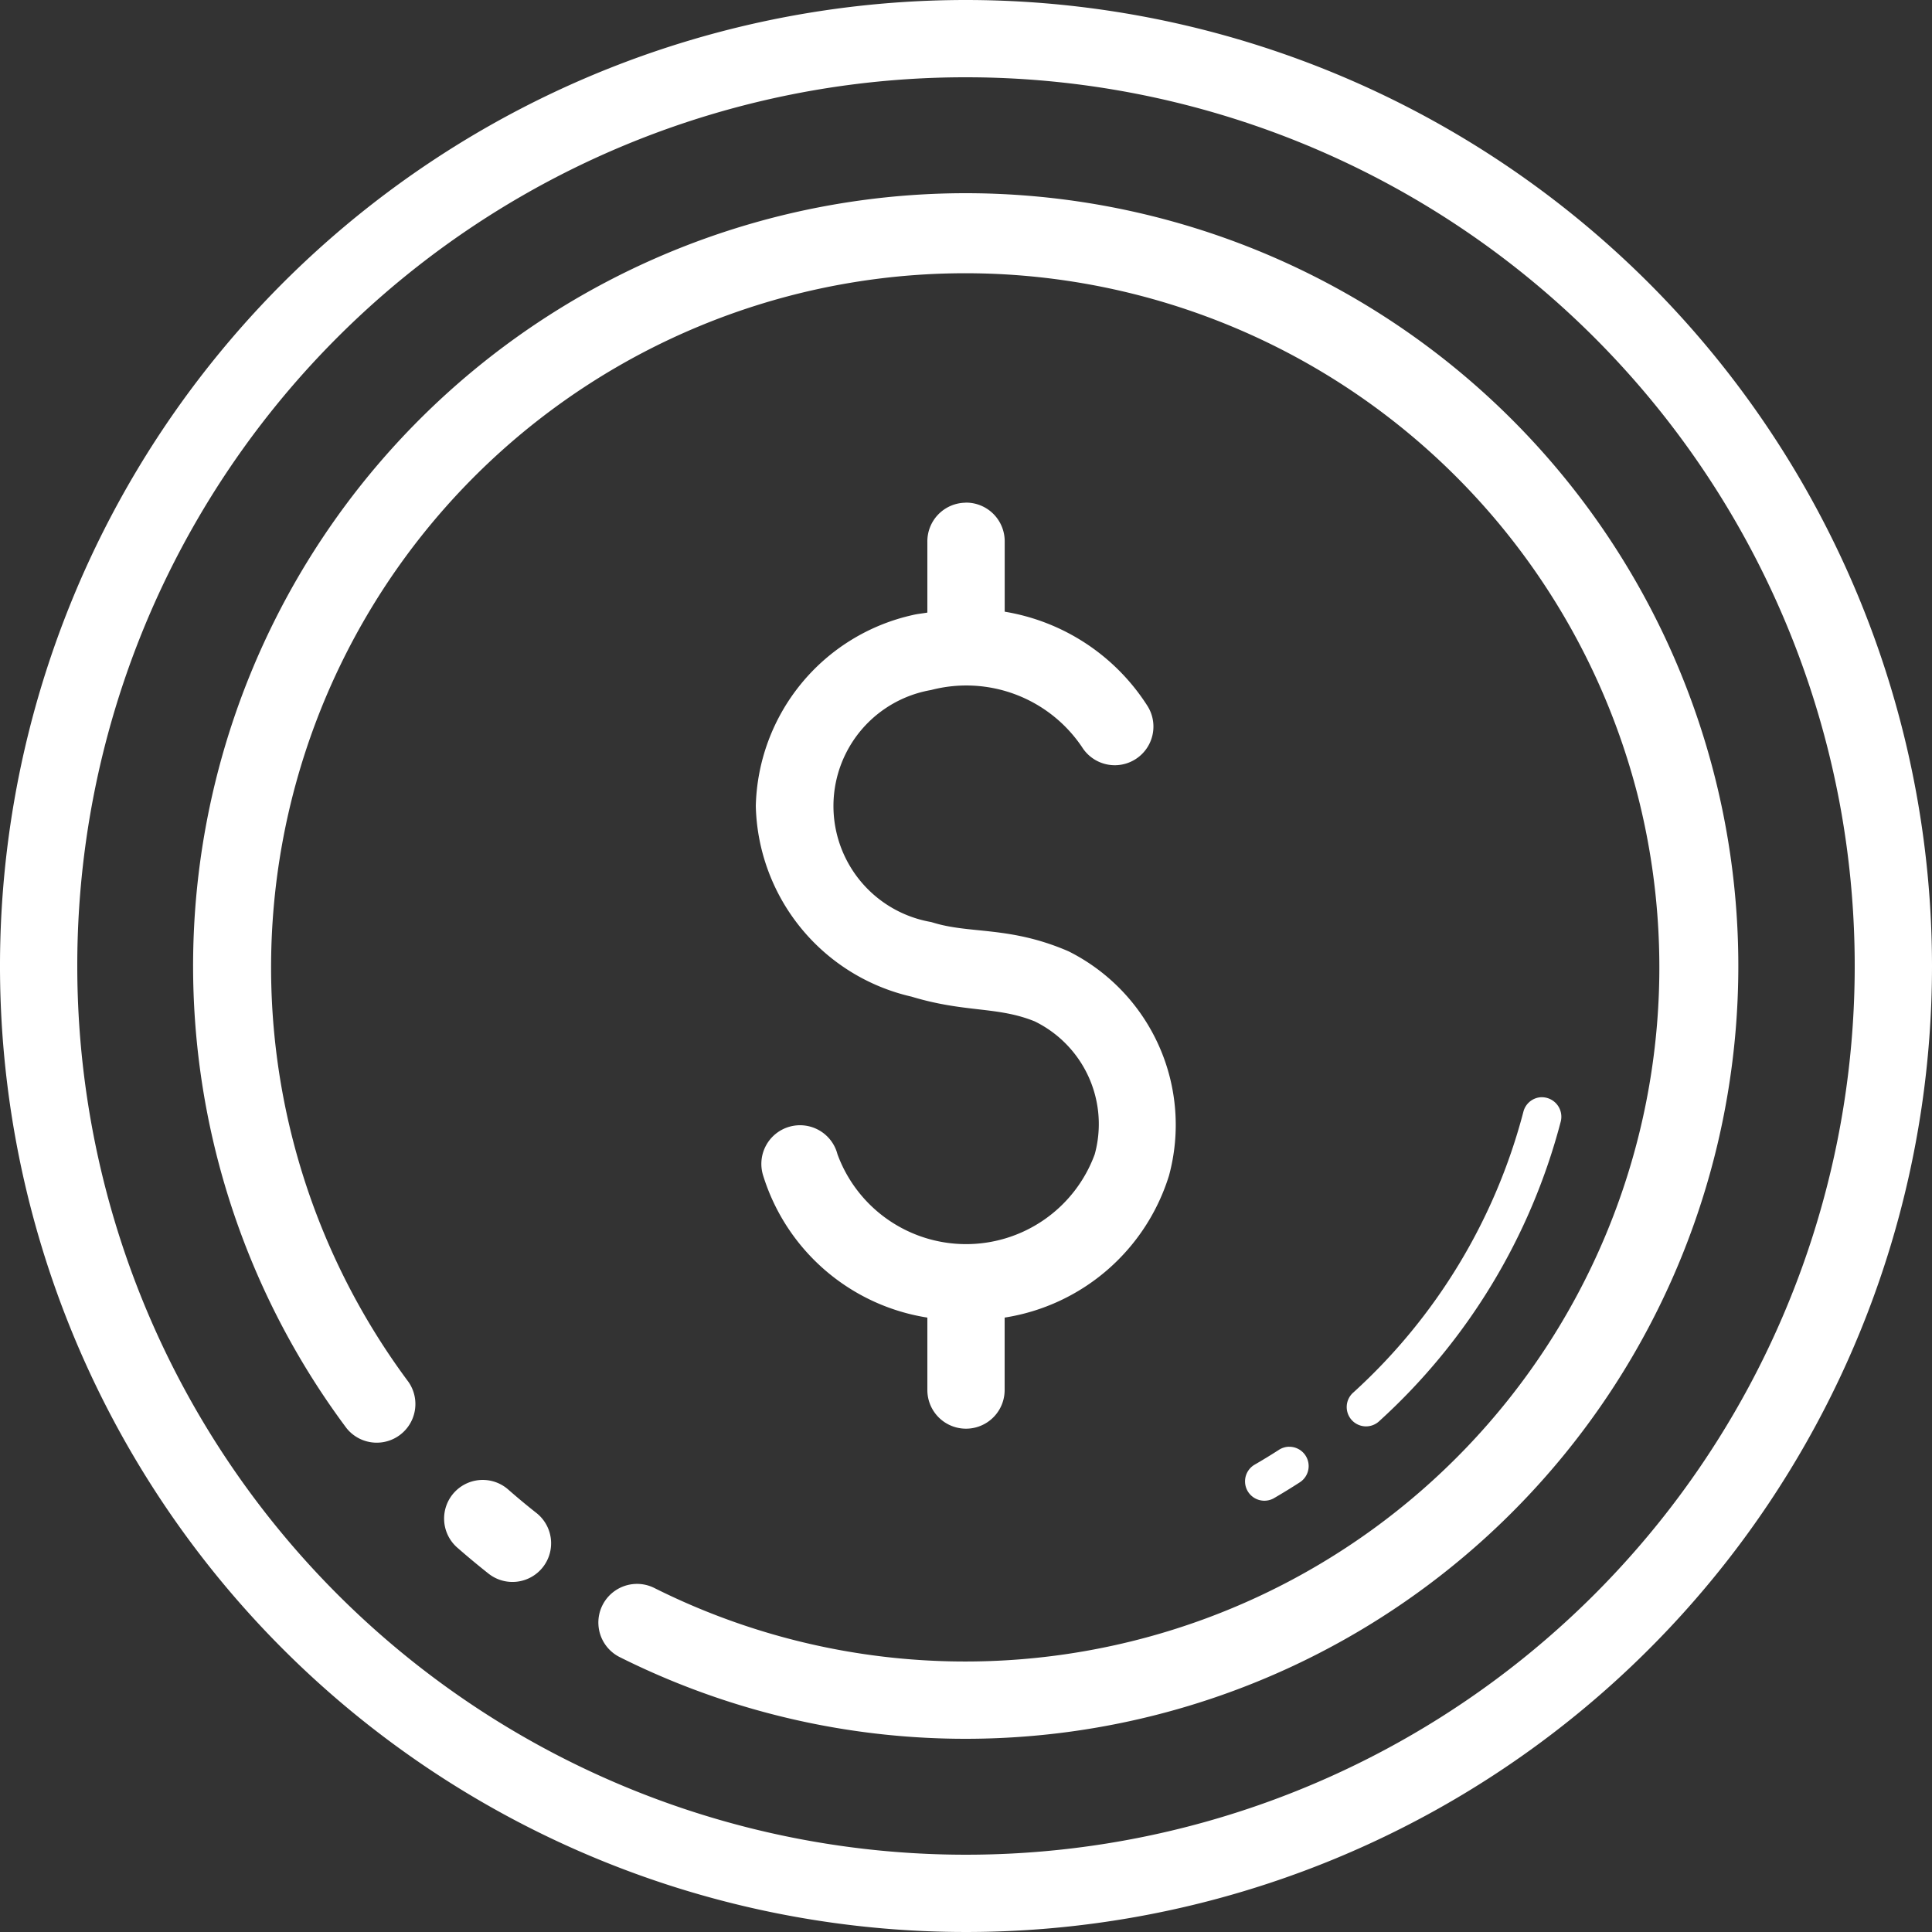 <svg xmlns="http://www.w3.org/2000/svg" width="64" height="64"><rect width="100%" height="100%" fill="#333333" stroke="none"/><defs><clipPath id="a"><path fill="#fff" d="M0 0h64v64H0z"/></clipPath></defs><g clip-path="url(#a)"><path fill="#fff" d="M32 0a32 32 0 1 0 32 32A32.02 32.02 0 0 0 32 0m0 2.56A29.44 29.44 0 1 1 2.56 32 29.42 29.42 0 0 1 32 2.56m0 3.84a25.6 25.6 0 0 0-20.523 40.907 1.281 1.281 0 0 0 2.052-1.532 22.994 22.994 0 1 1 8.148 6.83 1.28 1.28 0 1 0-1.15 2.288A25.6 25.6 0 1 0 32 6.4m-.02 10.253a1.28 1.28 0 0 0-1.26 1.3v2.34c-.165.029-.33.042-.495.083a6.645 6.645 0 0 0-5.188 6.324 6.64 6.64 0 0 0 5.158 6.315c1.779.539 2.843.316 4.083.82a3.786 3.786 0 0 1 1.987 4.4 4.538 4.538 0 0 1-8.523 0 1.281 1.281 0 1 0-2.46.712 6.8 6.8 0 0 0 5.438 4.7v2.4a1.28 1.28 0 1 0 2.56 0v-2.4a6.8 6.8 0 0 0 5.445-4.705 6.43 6.43 0 0 0-3.275-7.402q-.05-.026-.1-.047c-1.922-.817-3.212-.551-4.438-.93l-.07-.02a3.9 3.9 0 0 1 0-7.685 4.62 4.62 0 0 1 5 1.888 1.28 1.28 0 1 0 2.173-1.355 6.95 6.95 0 0 0-4.733-3.128V17.95a1.28 1.28 0 0 0-1.3-1.3Zm19.065 19.694a.64.64 0 0 0-.582.487 19.1 19.1 0 0 1-5.625 9.288.64.64 0 1 0 .86.947A20.37 20.37 0 0 0 51.7 37.16a.647.647 0 0 0-.658-.812ZM42.7 47.925a.64.64 0 0 0-.342.108q-.398.256-.812.495a.641.641 0 0 0 .64 1.11q.44-.255.865-.53a.64.64 0 0 0-.35-1.182Zm-26.667 1.1a1.28 1.28 0 0 0-.87 2.255q.493.431 1.007.838a1.28 1.28 0 1 0 1.585-2.01q-.464-.366-.908-.755a1.28 1.28 0 0 0-.817-.328Z"/></g></svg>